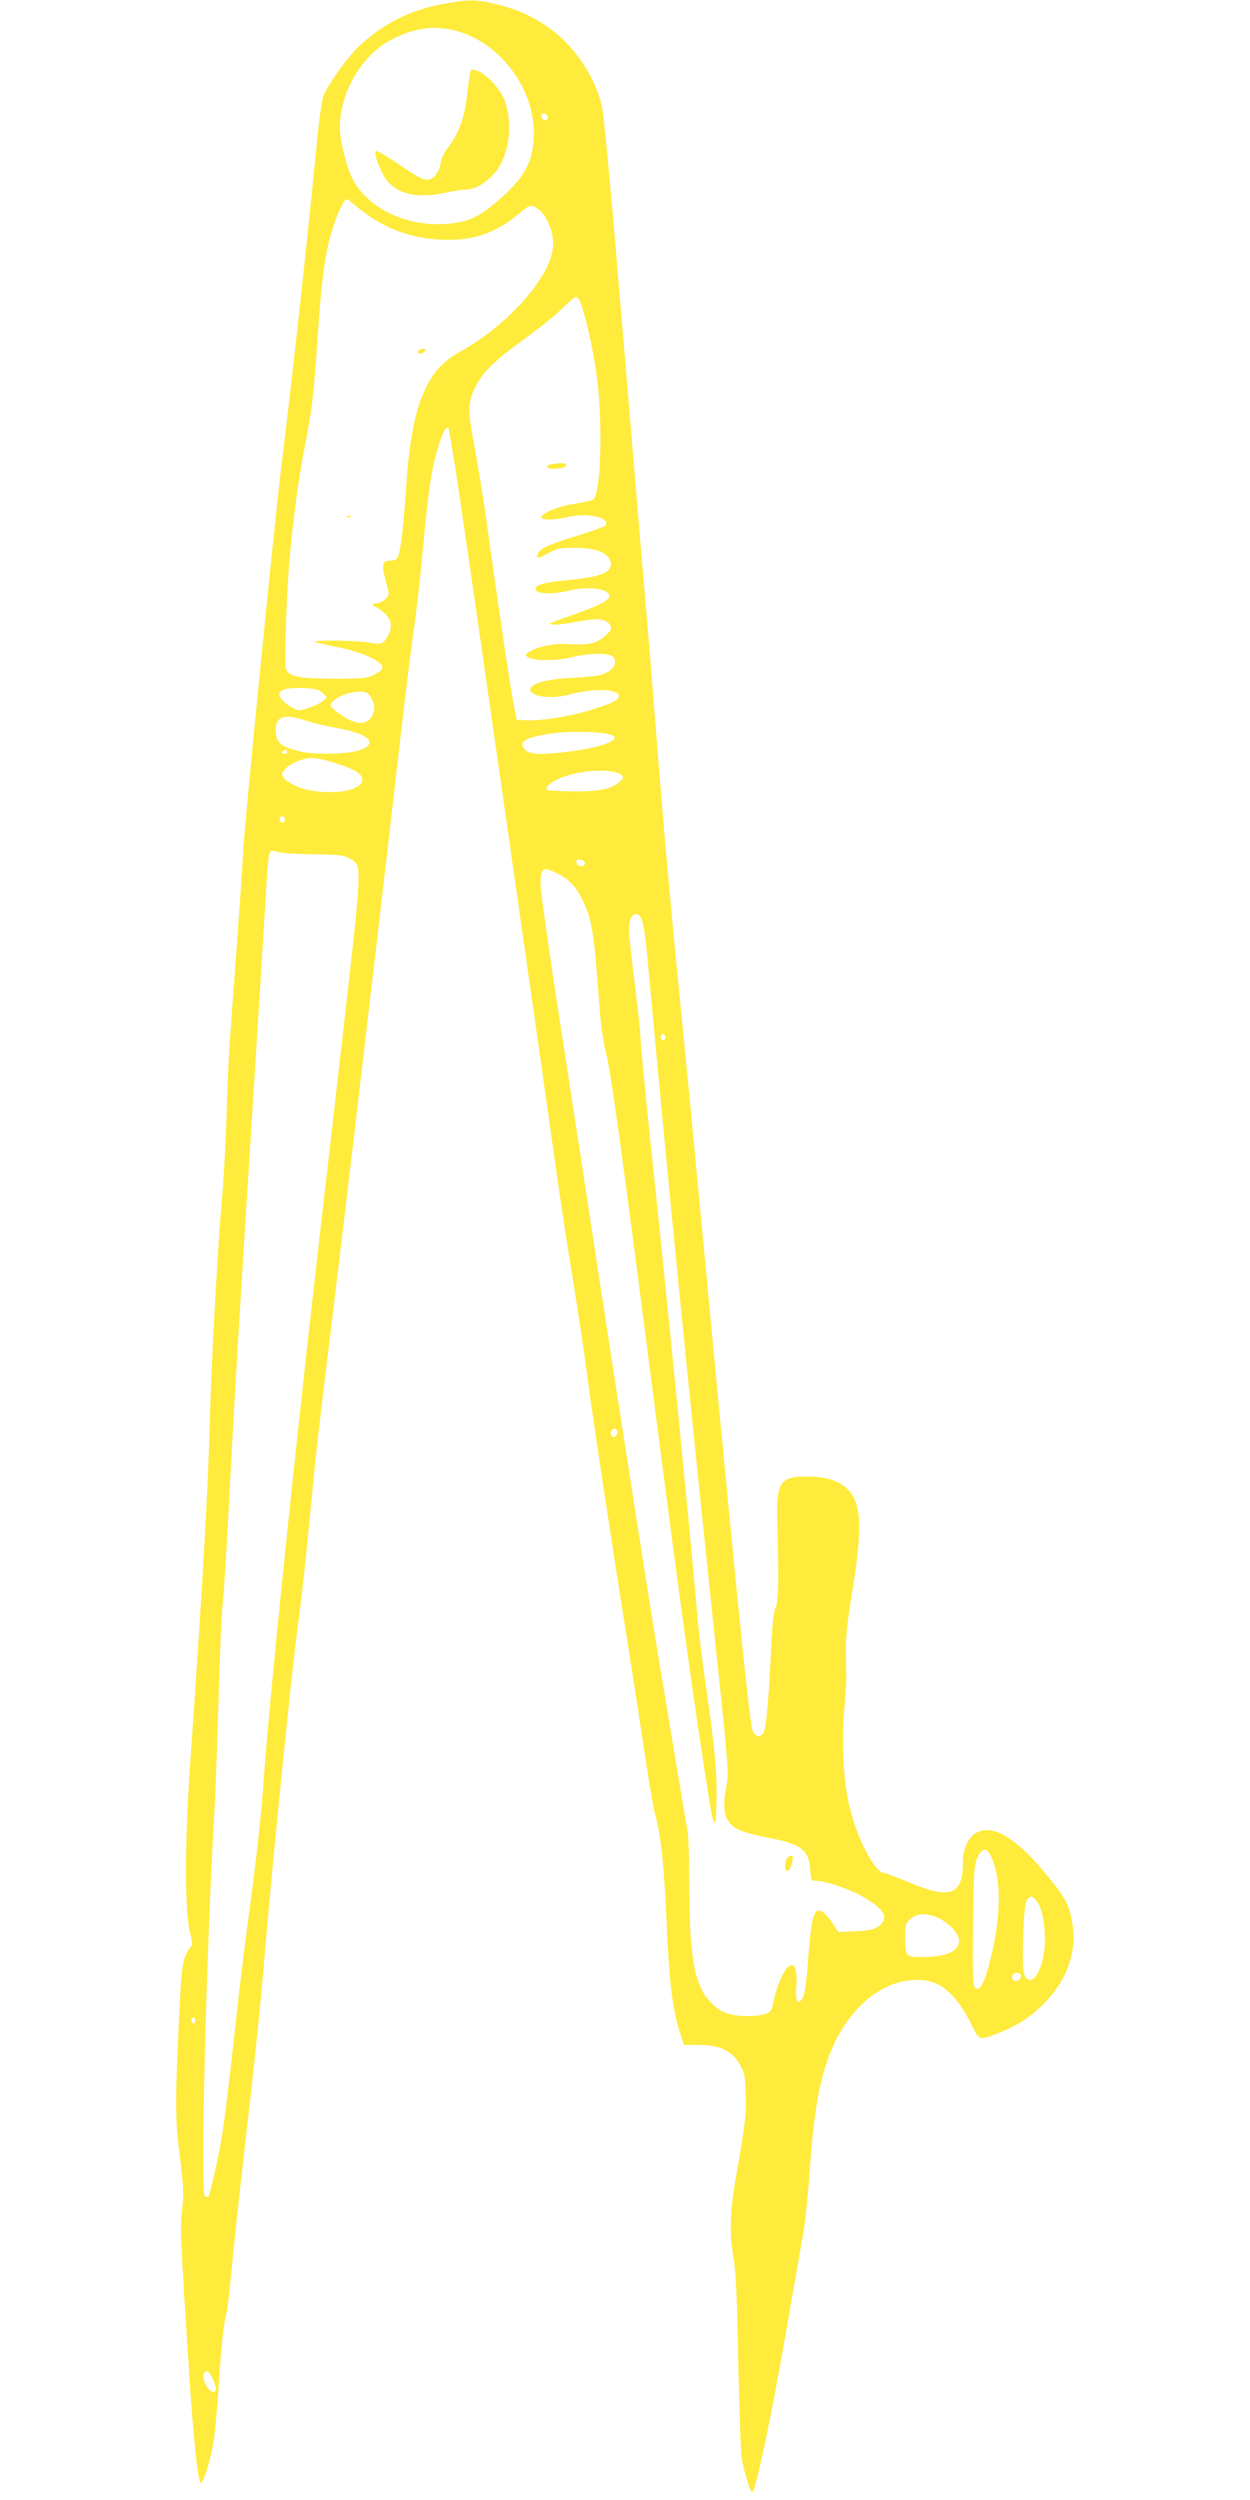 <?xml version="1.0" standalone="no"?>
<!DOCTYPE svg PUBLIC "-//W3C//DTD SVG 20010904//EN"
 "http://www.w3.org/TR/2001/REC-SVG-20010904/DTD/svg10.dtd">
<svg version="1.0" xmlns="http://www.w3.org/2000/svg"
 width="640pt" height="1280pt" viewBox="0 0 640 1280"
 preserveAspectRatio="xMidYMid meet">
<g transform="translate(0,1280) scale(0.1,-0.1)"
fill="#ffeb3b" stroke="none">
<path d="M2270 12780 c-170 -31 -312 -103 -433 -218 -60 -58 -155 -190 -181
-253 -8 -19 -24 -133 -35 -254 -52 -528 -119 -1141 -180 -1640 -38 -311 -188
-1819 -196 -1975 -3 -63 -19 -295 -35 -515 -42 -570 -41 -545 -50 -835 -5
-146 -15 -341 -24 -435 -21 -233 -54 -832 -61 -1105 -9 -374 -38 -871 -101
-1775 -29 -416 -29 -755 -1 -870 14 -56 14 -60 -4 -83 -31 -40 -39 -88 -49
-287 -24 -494 -24 -589 0 -770 17 -132 21 -188 15 -250 -14 -131 -14 -130 35
-890 22 -331 46 -553 60 -538 19 20 51 133 65 221 7 53 19 178 25 277 11 186
24 314 40 375 5 19 16 114 25 210 9 96 31 310 50 475 76 661 96 855 125 1200
42 491 135 1410 165 1630 14 99 36 297 50 440 14 143 30 310 36 370 6 61 26
234 44 385 88 714 249 2079 395 3350 27 239 59 494 70 565 11 72 31 252 45
400 27 303 46 424 81 537 23 71 38 97 50 85 3 -3 28 -153 55 -333 49 -326 446
-3098 495 -3454 14 -102 49 -336 79 -520 30 -184 64 -407 75 -495 28 -216 107
-743 185 -1235 35 -223 85 -542 110 -710 25 -168 52 -327 60 -353 26 -88 44
-248 55 -487 16 -376 32 -509 76 -642 l16 -48 76 0 c106 0 169 -29 208 -97 26
-43 29 -59 32 -153 4 -107 -2 -154 -53 -445 -28 -163 -31 -274 -9 -400 12 -67
18 -204 24 -535 5 -245 13 -467 19 -495 16 -79 43 -165 52 -165 18 0 102 403
184 880 31 179 65 375 76 435 11 61 26 205 34 320 23 328 52 488 115 636 90
212 259 350 430 352 120 2 201 -64 285 -231 41 -82 36 -81 148 -37 92 37 164
85 232 157 116 123 163 270 132 420 -17 86 -37 120 -153 258 -108 129 -208
200 -281 200 -75 0 -123 -66 -123 -170 0 -162 -66 -186 -270 -100 -65 27 -124
50 -132 50 -51 0 -148 192 -184 364 -26 122 -35 313 -22 464 7 75 12 154 11
175 0 20 -1 81 -2 135 -1 70 8 157 34 312 52 322 46 447 -28 518 -43 42 -110
62 -203 62 -144 0 -161 -27 -154 -250 8 -279 6 -393 -9 -420 -9 -16 -17 -85
-23 -210 -11 -252 -25 -406 -38 -430 -14 -26 -36 -25 -54 2 -16 26 -62 473
-221 2148 -100 1058 -108 1143 -180 1870 -24 250 -58 628 -75 840 -48 605 -48
614 -100 1220 -26 316 -78 933 -115 1370 -36 437 -73 828 -82 869 -30 145
-133 304 -255 396 -89 66 -167 103 -277 131 -112 28 -152 28 -281 4z m31 -130
c234 -43 430 -281 432 -525 2 -143 -42 -230 -178 -348 -105 -92 -164 -118
-285 -124 -214 -12 -419 101 -480 265 -27 71 -50 174 -50 227 0 183 114 376
268 454 107 54 195 69 293 51z m504 -450 c0 -22 -29 -18 -33 3 -3 14 1 18 15
15 10 -2 18 -10 18 -18z m-977 -459 c124 -104 264 -160 427 -168 158 -9 278
30 397 129 52 44 63 49 83 40 62 -28 110 -142 94 -225 -30 -160 -240 -389
-476 -519 -173 -95 -245 -275 -273 -683 -14 -206 -28 -327 -40 -359 -7 -20
-16 -26 -40 -26 -41 0 -47 -20 -27 -96 9 -34 17 -67 17 -73 0 -21 -40 -51 -67
-51 -25 0 -24 -2 19 -29 62 -40 75 -84 41 -142 -22 -37 -33 -40 -94 -29 -55
11 -286 14 -276 4 3 -3 47 -14 99 -24 148 -29 256 -79 245 -113 -1 -7 -21 -21
-43 -32 -34 -18 -59 -20 -199 -20 -187 0 -241 12 -251 52 -8 31 2 344 16 529
16 199 48 444 80 605 37 187 46 262 65 544 24 352 41 468 89 607 23 66 50 118
62 118 3 0 26 -18 52 -39z m1143 -488 c26 -68 61 -219 80 -348 37 -240 28
-631 -14 -663 -7 -5 -48 -14 -92 -21 -81 -12 -166 -45 -173 -68 -5 -18 66 -17
142 1 94 22 211 -4 187 -43 -4 -7 -71 -32 -149 -55 -141 -43 -188 -65 -199
-92 -10 -26 3 -25 53 3 43 25 59 28 139 28 106 0 170 -25 181 -72 13 -52 -45
-77 -217 -93 -125 -12 -171 -25 -167 -48 5 -24 86 -27 171 -6 100 24 207 10
207 -27 0 -24 -59 -53 -209 -105 -95 -32 -109 -40 -82 -42 18 -2 68 4 110 12
100 20 150 20 173 -1 26 -23 23 -37 -17 -71 -41 -37 -83 -46 -177 -40 -75 6
-164 -11 -207 -39 -23 -15 -24 -16 -6 -29 26 -19 152 -18 228 2 77 20 180 22
202 4 28 -23 14 -61 -29 -84 -31 -15 -68 -21 -170 -26 -133 -7 -208 -26 -220
-55 -14 -39 103 -58 195 -32 115 32 244 32 256 -1 9 -22 -20 -39 -122 -71
-111 -36 -272 -63 -345 -59 l-55 3 -17 90 c-17 88 -76 484 -138 935 -18 124
-45 295 -62 380 -34 176 -33 221 7 301 39 76 98 134 252 245 75 54 162 124
192 155 31 31 62 57 69 58 7 0 17 -11 23 -26z m-1318 -2002 l22 -22 -23 -19
c-12 -10 -45 -26 -72 -35 -45 -15 -51 -15 -80 0 -40 21 -70 51 -70 70 0 25 40
35 123 32 65 -3 82 -8 100 -26z m222 3 c25 -10 48 -62 40 -93 -21 -83 -97 -83
-200 2 -25 21 -27 27 -17 40 34 40 131 68 177 51z m-312 -143 c32 -11 98 -27
149 -36 168 -29 226 -75 141 -112 -57 -25 -242 -30 -323 -9 -91 23 -114 42
-118 98 -5 79 40 97 151 59z m1565 -73 c61 -22 -31 -61 -198 -84 -152 -20
-215 -19 -240 6 -41 41 -1 65 137 85 90 13 259 9 301 -7z m-1658 -88 c0 -5 -7
-10 -16 -10 -8 0 -12 5 -9 10 3 6 10 10 16 10 5 0 9 -4 9 -10z m227 -51 c111
-33 158 -60 158 -89 0 -19 -9 -30 -40 -45 -61 -30 -209 -27 -289 6 -32 13 -65
34 -73 45 -12 20 -12 25 9 48 26 29 87 54 135 55 18 1 63 -8 100 -20z m1476
-61 c22 -11 22 -21 -1 -41 -41 -37 -102 -50 -236 -49 -71 1 -131 4 -134 7 -14
14 19 42 74 64 92 37 244 47 297 19z m-1715 -235 c-4 -22 -22 -20 -26 1 -2 10
3 16 13 16 10 0 15 -7 13 -17z m142 -177 c136 -1 160 -4 190 -22 67 -39 69 9
-50 -1034 -155 -1349 -155 -1348 -210 -1855 -91 -840 -160 -1545 -180 -1830
-13 -189 -37 -405 -85 -757 -19 -142 -51 -408 -70 -590 -20 -183 -45 -389 -56
-458 -19 -119 -63 -318 -73 -327 -3 -3 -10 -2 -17 3 -24 15 7 1263 51 2014 5
96 14 348 20 560 6 212 15 417 20 455 5 39 18 250 30 470 26 515 67 1196 115
1940 23 362 73 1167 81 1305 4 69 11 130 16 137 7 9 17 9 36 2 15 -6 97 -12
182 -13z m1395 -46 c0 -22 -39 -19 -43 3 -3 15 1 18 20 15 12 -2 23 -10 23
-18z m-136 -55 c57 -28 95 -71 127 -140 47 -101 55 -156 84 -550 6 -77 19
-174 30 -215 28 -106 76 -455 250 -1805 135 -1045 207 -1566 281 -2030 26
-161 36 -155 38 21 1 137 -10 249 -54 556 -19 130 -40 301 -46 380 -19 241
-145 1526 -219 2225 -39 363 -70 683 -70 710 0 26 -14 155 -30 287 -17 131
-30 256 -30 278 0 46 15 78 35 78 31 0 43 -45 59 -215 119 -1287 197 -2075
352 -3550 62 -587 66 -634 54 -695 -27 -133 -9 -194 65 -230 22 -10 88 -28
147 -39 168 -31 209 -62 216 -161 4 -58 5 -60 33 -60 46 0 179 -46 244 -85
106 -63 128 -107 73 -148 -22 -16 -47 -22 -117 -25 l-89 -4 -25 38 c-32 51
-63 78 -81 71 -22 -9 -34 -66 -46 -217 -13 -174 -19 -215 -35 -236 -22 -31
-33 -7 -28 60 16 198 -78 123 -122 -97 -7 -36 -41 -49 -130 -49 -90 -1 -144
21 -195 80 -76 86 -100 227 -101 602 0 118 -4 235 -8 260 -10 54 -117 697
-167 1000 -48 296 -197 1252 -289 1855 -42 275 -125 822 -186 1215 -61 393
-111 742 -111 776 -2 93 10 101 91 59z m546 -845 c-5 -8 -11 -8 -17 -2 -6 6
-7 16 -3 22 5 8 11 8 17 2 6 -6 7 -16 3 -22z m-245 -2015 c0 -8 -5 -17 -11
-21 -16 -9 -30 18 -17 33 12 15 28 8 28 -12z m1913 -2167 c57 -124 54 -313 -7
-550 -28 -105 -50 -145 -72 -127 -13 11 -15 57 -12 318 3 272 5 311 22 349 22
52 48 55 69 10z m236 -233 c25 -33 41 -108 41 -199 0 -114 -48 -224 -87 -200
-26 16 -29 46 -24 225 4 119 10 171 20 182 18 23 26 21 50 -8z m-503 -86 c24
-11 57 -36 74 -55 73 -83 10 -144 -151 -144 -93 0 -93 0 -94 103 0 63 2 71 28
93 35 30 85 31 143 3z m420 -290 c3 -6 0 -17 -7 -25 -18 -17 -44 -2 -36 20 7
18 33 21 43 5z m-4226 -234 c0 -8 -4 -15 -10 -15 -5 0 -10 7 -10 15 0 8 5 15
10 15 6 0 10 -7 10 -15z m92 -1841 c14 -33 17 -49 9 -57 -23 -23 -75 62 -56
93 12 20 26 9 47 -36z"/>
<path d="M2405 12417 c-2 -18 -10 -69 -15 -115 -15 -116 -43 -189 -100 -262
-15 -19 -31 -54 -34 -76 -8 -48 -37 -84 -67 -84 -27 0 -48 11 -161 88 -54 36
-100 63 -104 60 -12 -13 28 -119 59 -155 63 -71 161 -90 307 -58 36 8 81 14
101 15 50 0 126 53 161 110 59 97 72 229 32 345 -20 57 -93 136 -141 153 -32
10 -32 10 -38 -21z"/>
<path d="M2158 11012 c-10 -2 -18 -8 -18 -13 0 -13 27 -11 35 2 9 13 4 16 -17
11z"/>
<path d="M1778 10153 c7 -3 16 -2 19 1 4 3 -2 6 -13 5 -11 0 -14 -3 -6 -6z"/>
<path d="M2823 10423 c-35 -7 -27 -23 11 -23 40 0 66 8 66 21 0 9 -36 10 -77
2z"/>
<path d="M4032 3288 c-15 -15 -16 -68 -2 -68 6 0 15 12 20 26 18 47 9 69 -18
42z"/>
</g>
</svg>
